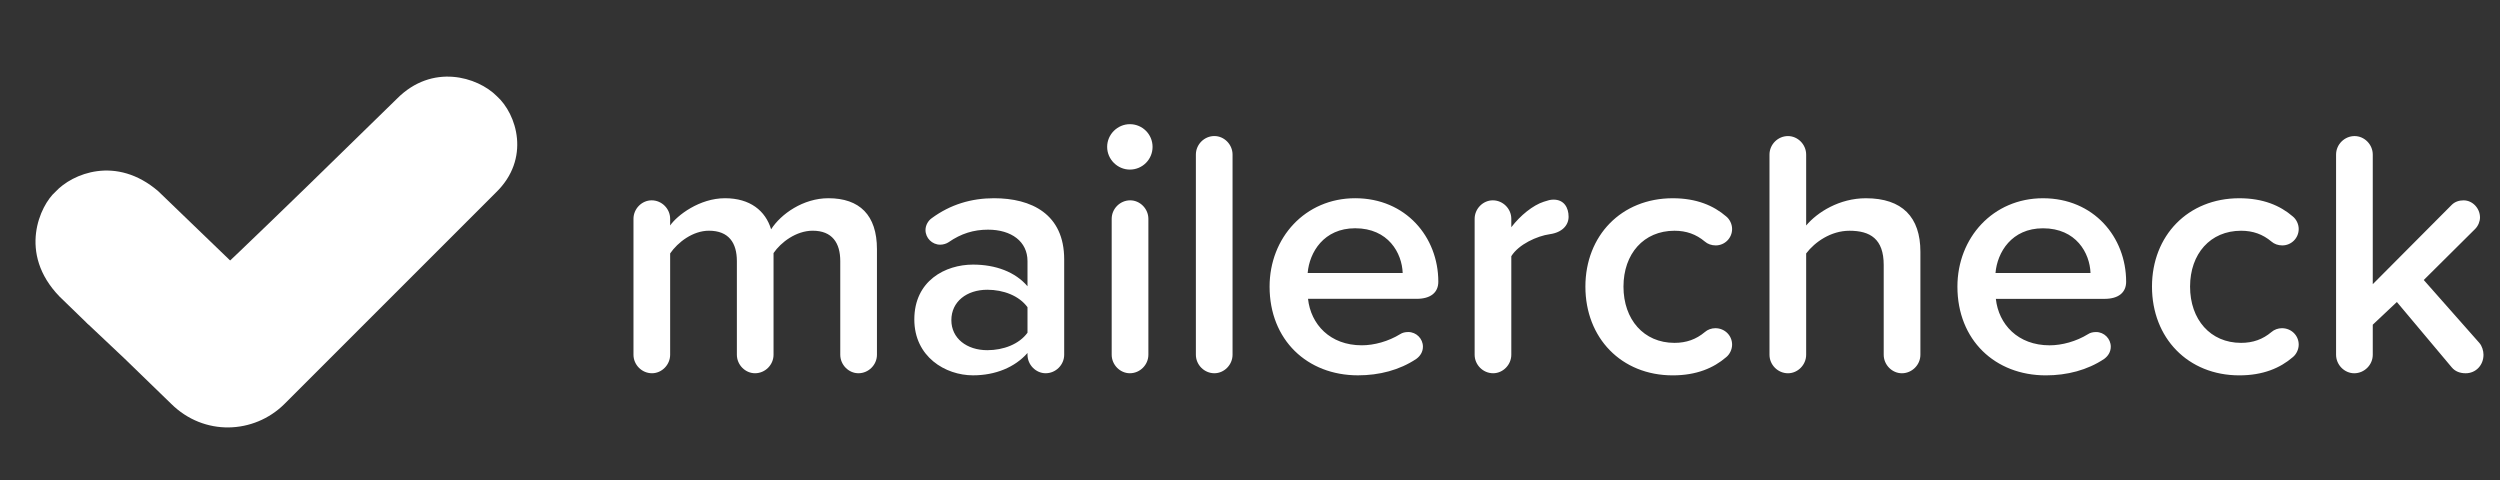 <svg width="151" height="29" viewBox="0 0 151 29" fill="none" xmlns="http://www.w3.org/2000/svg">
<rect x="0" y="0" width="151" height="29" fill="#333333" stroke="none"/>
<path d="M95.758 17.312C95.758 20.414 97.931 22.672 101.033 22.672C102.467 22.672 103.501 22.228 104.261 21.574C104.472 21.406 104.619 21.11 104.619 20.815C104.619 20.266 104.176 19.823 103.607 19.823C103.375 19.823 103.142 19.907 102.974 20.055C102.446 20.498 101.855 20.709 101.138 20.709C99.281 20.709 98.058 19.296 98.058 17.312C98.058 15.329 99.281 13.937 101.138 13.937C101.855 13.937 102.446 14.148 102.974 14.591C103.142 14.738 103.375 14.823 103.628 14.823C104.176 14.823 104.619 14.38 104.619 13.831C104.619 13.536 104.472 13.24 104.261 13.072C103.501 12.417 102.467 11.974 101.033 11.974C97.931 11.974 95.758 14.232 95.758 17.312ZM114.873 22.545C115.485 22.545 115.992 22.038 115.992 21.427V15.203C115.992 13.114 114.895 11.974 112.7 11.974C111.097 11.974 109.767 12.818 109.092 13.62V9.337C109.092 8.725 108.586 8.219 107.995 8.219C107.383 8.219 106.877 8.725 106.877 9.337V21.427C106.877 22.038 107.383 22.545 107.995 22.545C108.586 22.545 109.092 22.038 109.092 21.427V15.308C109.62 14.612 110.59 13.937 111.709 13.937C112.953 13.937 113.776 14.422 113.776 16.004V21.427C113.776 22.038 114.283 22.545 114.873 22.545ZM118.228 17.312C118.228 14.358 120.38 11.974 123.397 11.974C126.457 11.974 128.419 14.316 128.419 17.017C128.419 17.671 127.955 18.051 127.111 18.051H120.549C120.718 19.591 121.878 20.857 123.798 20.857C124.537 20.857 125.402 20.625 126.119 20.182C126.246 20.097 126.415 20.055 126.604 20.055C127.09 20.055 127.491 20.456 127.491 20.941C127.491 21.258 127.322 21.511 127.09 21.68C126.077 22.355 124.853 22.672 123.566 22.672C120.507 22.672 118.228 20.541 118.228 17.312ZM123.397 13.789C121.498 13.789 120.633 15.245 120.528 16.489H126.267C126.225 15.287 125.402 13.789 123.397 13.789ZM129.98 17.312C129.98 20.414 132.153 22.672 135.255 22.672C136.69 22.672 137.724 22.228 138.483 21.574C138.694 21.406 138.842 21.11 138.842 20.815C138.842 20.266 138.399 19.823 137.829 19.823C137.597 19.823 137.365 19.907 137.196 20.055C136.669 20.498 136.078 20.709 135.36 20.709C133.504 20.709 132.28 19.296 132.28 17.312C132.28 15.329 133.504 13.937 135.36 13.937C136.078 13.937 136.669 14.148 137.196 14.591C137.365 14.738 137.597 14.823 137.85 14.823C138.399 14.823 138.842 14.38 138.842 13.831C138.842 13.536 138.694 13.24 138.483 13.072C137.724 12.417 136.69 11.974 135.255 11.974C132.153 11.974 129.98 14.232 129.98 17.312ZM149.75 20.709L146.395 16.912L149.497 13.831C149.687 13.641 149.792 13.367 149.792 13.135C149.792 12.586 149.349 12.101 148.8 12.101C148.526 12.101 148.273 12.185 148.083 12.375L143.315 17.165V9.337C143.315 8.725 142.808 8.219 142.218 8.219C141.606 8.219 141.099 8.725 141.099 9.337V21.427C141.099 22.038 141.606 22.545 142.196 22.545C142.808 22.545 143.315 22.038 143.315 21.427V19.612L144.771 18.241L148.083 22.186C148.294 22.439 148.589 22.545 148.927 22.545C149.539 22.545 150.003 22.06 150.003 21.427C150.003 21.195 149.919 20.899 149.75 20.709Z" fill="white"/>
<path d="M50.035 11.973C48.516 11.973 47.166 12.922 46.575 13.851C46.237 12.732 45.309 11.973 43.79 11.973C42.249 11.973 40.899 13.007 40.477 13.619V13.218C40.477 12.606 39.971 12.1 39.359 12.1C38.768 12.1 38.262 12.606 38.262 13.218V21.425C38.262 22.037 38.768 22.544 39.38 22.544C39.971 22.544 40.477 22.037 40.477 21.425V15.307C40.941 14.631 41.849 13.935 42.819 13.935C44.022 13.935 44.507 14.674 44.507 15.771V21.425C44.507 22.037 45.013 22.544 45.604 22.544C46.216 22.544 46.722 22.037 46.722 21.425V15.286C47.166 14.631 48.094 13.935 49.086 13.935C50.267 13.935 50.752 14.674 50.752 15.771V21.425C50.752 22.037 51.259 22.544 51.849 22.544C52.461 22.544 52.968 22.037 52.968 21.425V15.053C52.968 12.986 51.913 11.973 50.035 11.973ZM60.036 11.973C62.293 11.973 64.277 12.922 64.277 15.665V21.425C64.277 22.037 63.77 22.544 63.158 22.544C62.568 22.544 62.061 22.037 62.061 21.425V21.32C61.302 22.185 60.12 22.67 58.77 22.67C57.103 22.67 55.225 21.552 55.225 19.294C55.225 16.952 57.103 15.982 58.77 15.982C60.141 15.982 61.323 16.425 62.061 17.29V15.771C62.061 14.589 61.091 13.872 59.677 13.872C58.812 13.872 58.053 14.104 57.293 14.631C57.166 14.716 56.976 14.779 56.787 14.779C56.301 14.779 55.9 14.378 55.9 13.893C55.9 13.598 56.069 13.323 56.28 13.176C57.398 12.353 58.664 11.973 60.036 11.973ZM59.635 17.501C58.39 17.501 57.462 18.218 57.462 19.337C57.462 20.434 58.39 21.151 59.635 21.151C60.605 21.151 61.555 20.792 62.061 20.096V18.556C61.555 17.86 60.605 17.501 59.635 17.501ZM68.243 10.243C67.505 10.243 66.872 9.631 66.872 8.871C66.872 8.112 67.505 7.5 68.243 7.5C69.003 7.5 69.615 8.112 69.615 8.871C69.615 9.631 69.003 10.243 68.243 10.243ZM68.243 22.544C67.653 22.544 67.146 22.037 67.146 21.425V13.218C67.146 12.606 67.653 12.1 68.264 12.1C68.855 12.1 69.362 12.606 69.362 13.218V21.425C69.362 22.037 68.855 22.544 68.243 22.544ZM73.349 22.544C72.737 22.544 72.231 22.037 72.231 21.425V9.336C72.231 8.724 72.737 8.217 73.349 8.217C73.94 8.217 74.446 8.724 74.446 9.336V21.425C74.446 22.037 73.94 22.544 73.349 22.544ZM81.852 11.973C84.911 11.973 86.874 14.315 86.874 17.016C86.874 17.67 86.409 18.049 85.566 18.049H79.004C79.172 19.59 80.333 20.856 82.253 20.856C82.991 20.856 83.856 20.623 84.574 20.18C84.7 20.096 84.869 20.054 85.059 20.054C85.544 20.054 85.945 20.455 85.945 20.94C85.945 21.256 85.776 21.51 85.544 21.678C84.532 22.354 83.308 22.67 82.021 22.67C78.962 22.67 76.683 20.539 76.683 17.311C76.683 14.357 78.835 11.973 81.852 11.973ZM81.852 13.787C79.953 13.787 79.088 15.243 78.983 16.488H84.722C84.679 15.286 83.856 13.787 81.852 13.787ZM93.836 12.057C94.469 12.057 94.743 12.543 94.743 13.091C94.743 13.598 94.364 14.041 93.604 14.146C92.845 14.252 91.726 14.758 91.283 15.475V21.425C91.283 22.037 90.777 22.544 90.186 22.544C89.574 22.544 89.068 22.037 89.068 21.425V13.218C89.068 12.606 89.574 12.1 90.165 12.1C90.777 12.1 91.283 12.606 91.283 13.218V13.724C91.832 13.007 92.591 12.395 93.246 12.184C93.499 12.1 93.646 12.057 93.836 12.057Z" fill="white"/>
<path d="M9.553 11.545L14.73 16.533L14.004 21.478C10.191 21.048 7.919 20.723 7.188 20.503C6.458 20.282 5.793 19.936 5.194 19.462L3.593 17.91C1.057 15.288 2.435 12.391 3.348 11.585C4.37 10.478 7.021 9.376 9.553 11.545Z" fill="white"/>
<path d="M29.947 11.634L17.164 24.416C15.342 26.21 12.333 26.367 10.334 24.385L7.53 21.666L5.184 19.452C7.212 20.359 8.977 20.162 10.482 18.861C11.331 18.242 15.828 13.944 23.973 5.965C26.109 3.808 28.846 4.643 30.003 5.803C31.22 6.89 32.064 9.593 29.947 11.634Z" fill="white"/>
</svg>
